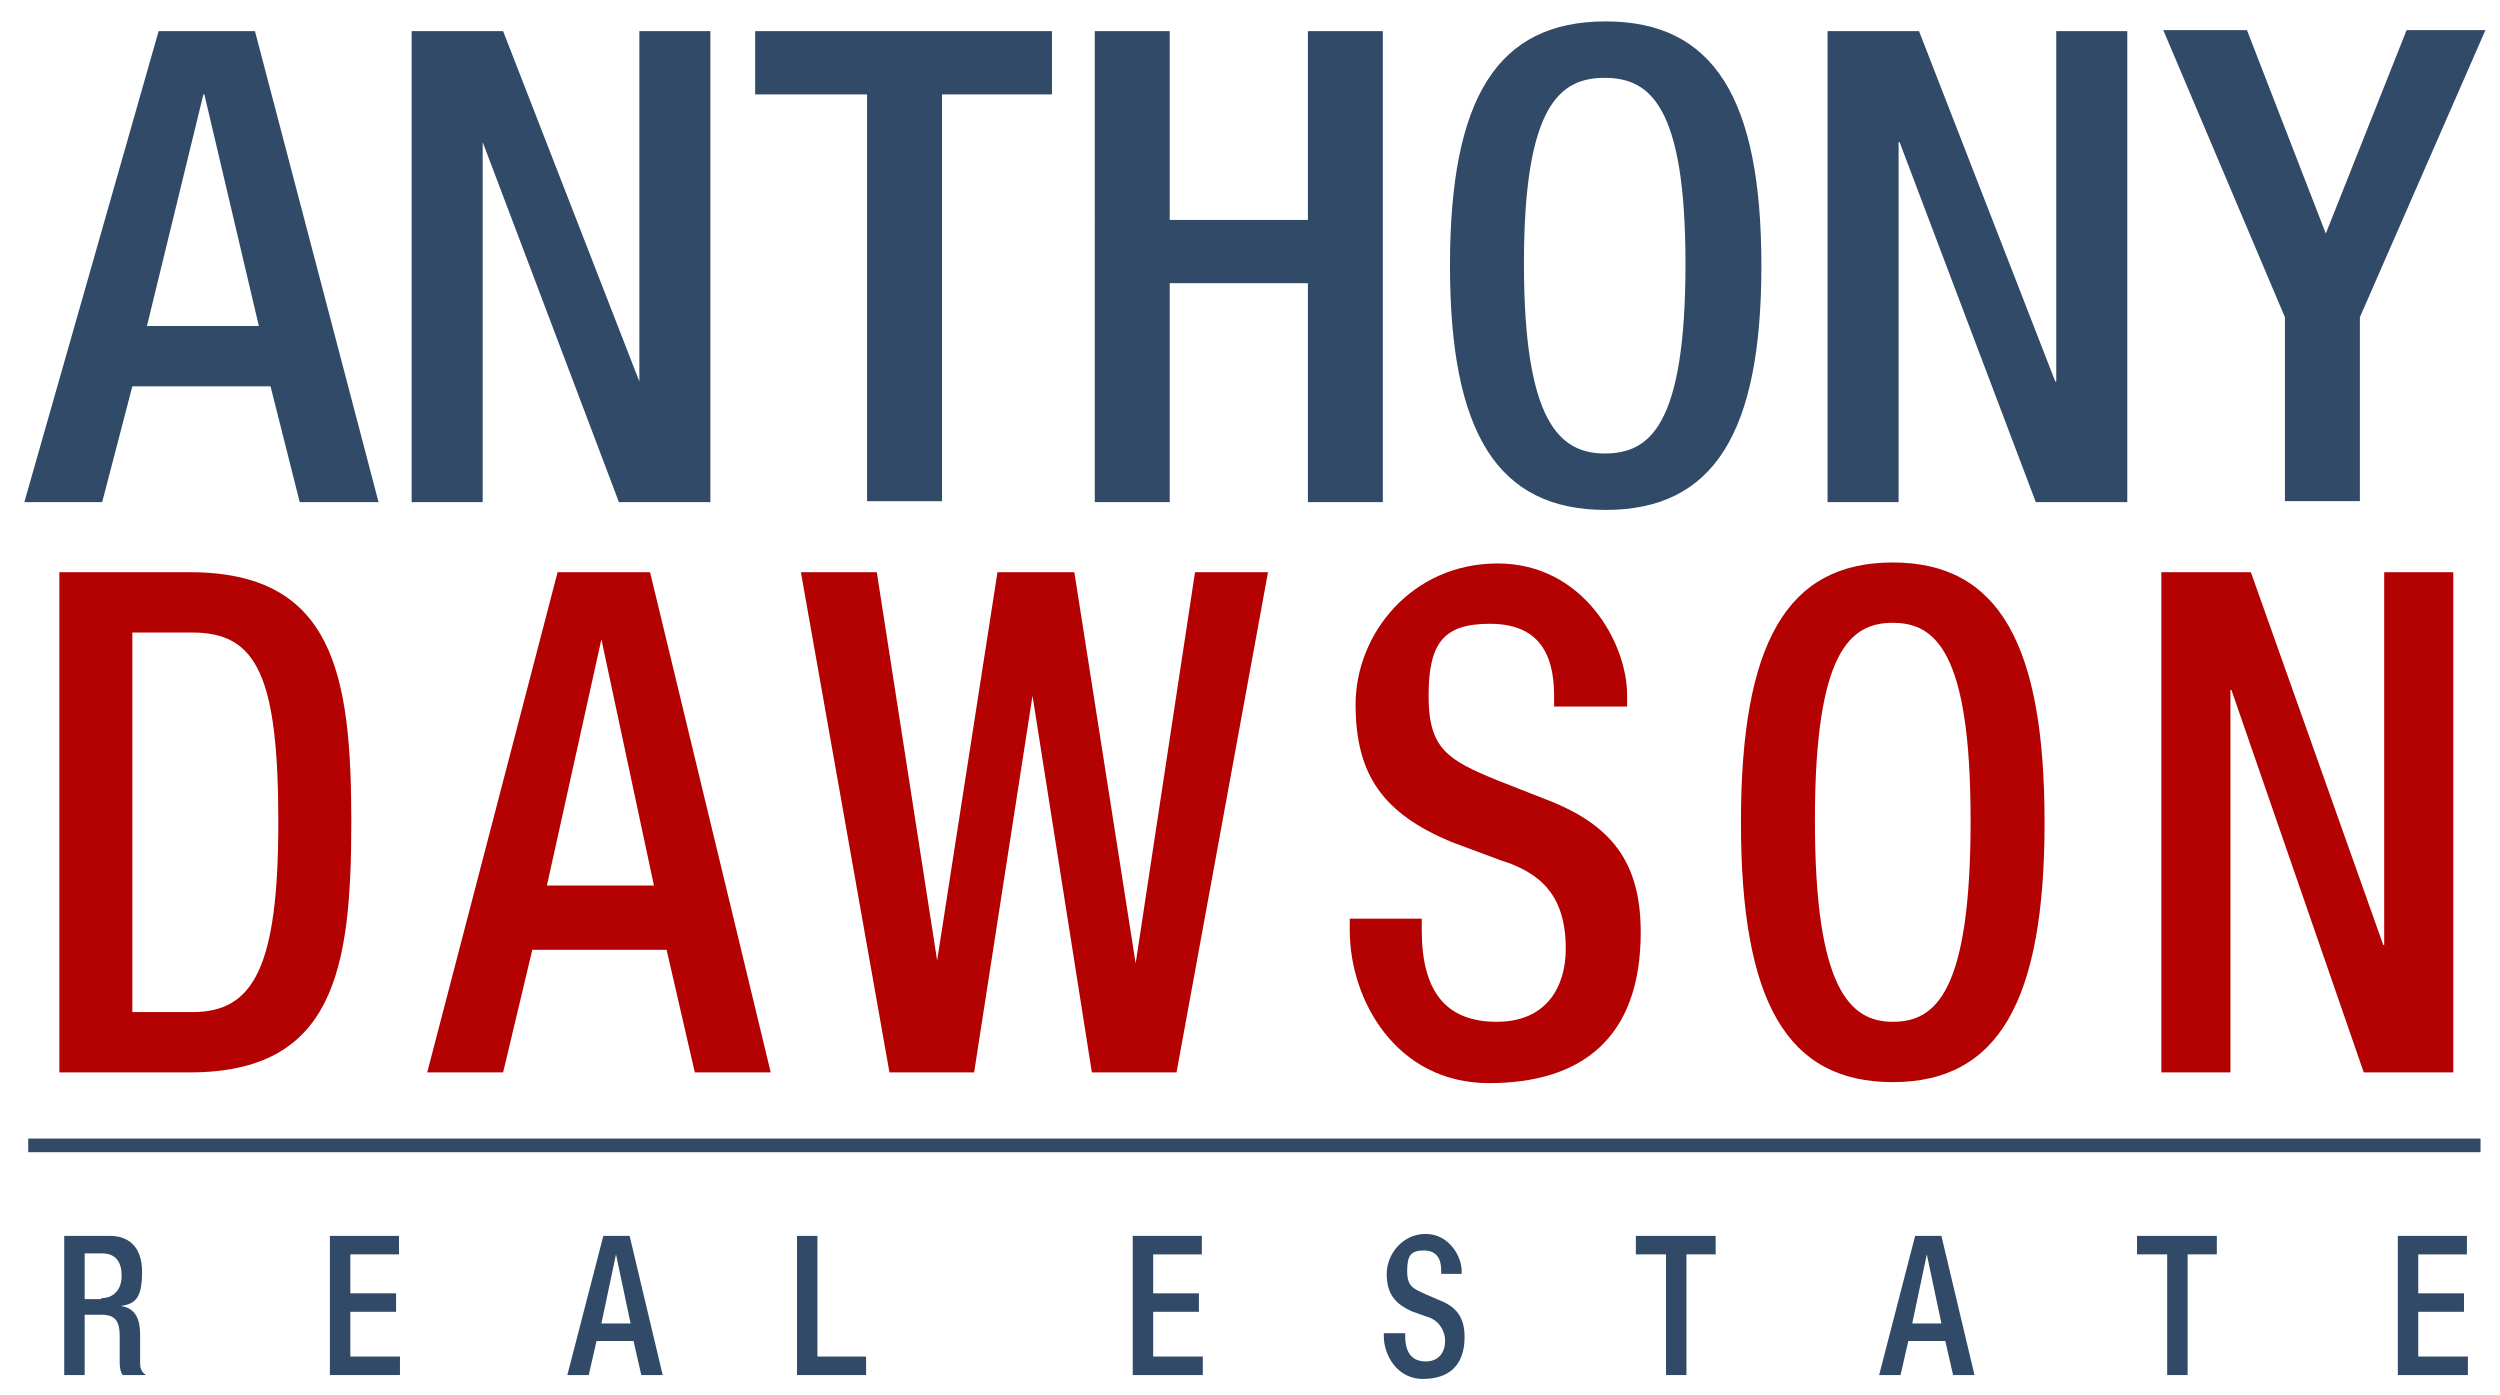 <?xml version="1.0" encoding="UTF-8"?>
<svg xmlns="http://www.w3.org/2000/svg" version="1.1" viewBox="0 0 256.9 143.3">
  <defs>
    <style>
      .cls-1 {
        fill: none;
        stroke: #314a68;
        stroke-miterlimit: 10;
        stroke-width: 1.4px;
      }

      .cls-2 {
        fill: #314a68;
      }

      .cls-3 {
        fill: #b40101;
      }
    </style>
  </defs>
  <!-- Generator: Adobe Illustrator 28.7.1, SVG Export Plug-In . SVG Version: 1.2.0 Build 142)  -->
  <g>
    <g id="Layer_1">
      <g id="Layer_1-2" data-name="Layer_1">
        <g>
          <path class="cls-2" d="M16.3,3.2h9.9l12.7,48.4h-8.1l-3-11.9h-14.2l-3.1,11.9H2.5L16.3,3.2ZM26.6,33.5l-5.6-23.8h-.1l-5.8,23.8h11.5Z"/>
          <path class="cls-2" d="M42.3,3.2h9.4l14,36h0V3.2h7.3v48.4h-9.4l-14-37h0v37h-7.3V3.2Z"/>
          <path class="cls-2" d="M89.1,9.7h-11.5V3.2h30.5v6.5h-11.3v41.8h-7.7V9.7Z"/>
          <path class="cls-2" d="M112.5,3.2h7.7v19.4h14.2V3.2h7.7v48.4h-7.7v-22.5h-14.2v22.5h-7.7V3.2Z"/>
          <path class="cls-2" d="M149,27.3c0-17.3,4.9-25.1,16-25.1s16,7.9,16,25.1-4.9,25.1-16,25.1-16-7.9-16-25.1ZM173.2,27.1c0-16.3-3.7-19.1-8.3-19.1s-8.3,2.8-8.3,19.1,3.7,19.5,8.3,19.5,8.3-2.8,8.3-19.5Z"/>
          <path class="cls-2" d="M187.8,3.2h9.4l14,36h.1V3.2h7.3v48.4h-9.4l-14-37h-.1v37h-7.3V3.2Z"/>
          <path class="cls-2" d="M234.8,32.6l-12.5-29.5h8.6l8.1,20.9,8.3-20.9h8.1l-12.9,29.5v18.9h-7.7v-18.9h0Z"/>
        </g>
        <g>
          <path class="cls-3" d="M6.1,58.8h13.4c14.8,0,16.6,10.5,16.6,25.7s-1.8,25.7-16.6,25.7H6.1s0-51.4,0-51.4ZM13.6,104h6.2c6.2,0,8.8-4.5,8.8-19.5s-2.2-19.5-8.8-19.5h-6.2s0,39,0,39Z"/>
          <path class="cls-3" d="M57.2,58.8h9.6l12.4,51.4h-7.8l-2.9-12.6h-13.8l-3,12.6h-7.8l13.4-51.4h-.1ZM67.2,91l-5.4-25.3h0l-5.6,25.3h11.1Z"/>
          <path class="cls-3" d="M82.5,58.8h7.6l6.2,39.9h0l6.2-39.9h7.9l6.3,40.2h0l6.1-40.2h7.5l-9.4,51.4h-8.7l-6.1-38.7h0l-6,38.7h-8.7l-9.1-51.4h0Z"/>
          <path class="cls-3" d="M146.1,94.3v1.3c0,6.3,2.5,9.4,7.7,9.4s7.1-3.7,7.1-7.5c0-5.4-2.5-7.8-6.7-9.1l-5.1-1.9c-6.9-2.9-9.8-6.8-9.8-14.1s5.8-14.5,14.6-14.5,13.3,8.2,13.3,13.5v1.2h-7.5v-1.1c0-4.7-1.9-7.4-6.6-7.4s-6.3,1.9-6.3,7.4,2,6.6,7.1,8.7l5.1,2c6.7,2.6,9.6,6.5,9.6,13.6,0,10.9-6.1,15.5-15.6,15.5s-14.3-8.5-14.3-15.7v-1.2h7.5-.1Z"/>
          <path class="cls-3" d="M178.9,84.5c0-18.4,4.7-26.7,15.6-26.7s15.6,8.4,15.6,26.7-4.7,26.7-15.6,26.7-15.6-8.3-15.6-26.7ZM202.5,84.3c0-17.3-3.6-20.3-8-20.3s-8,3-8,20.3,3.6,20.7,8,20.7,8-3,8-20.7Z"/>
          <path class="cls-3" d="M222.1,58.8h9.2l13.6,38.3h.1v-38.3h7.1v51.4h-9.2l-13.6-39.3h-.1v39.3h-7.1s0-51.4,0-51.4Z"/>
        </g>
        <g>
          <path class="cls-2" d="M6.7,127h4.6c1.8,0,3.3,1,3.3,3.7s-.7,3.3-2.2,3.5h0c1.3.2,2,1,2,3v2.9c0,.7.3,1,.6,1.2h-2.4c-.2-.3-.3-.7-.3-1.3v-2.7c0-1.6-.5-2.2-1.9-2.2h-1.7v6.2h-2.1v-14.3h0ZM10.4,133.4c1.3,0,2.1-.9,2.1-2.3s-.6-2.3-2-2.3h-1.8v4.7h1.7Z"/>
          <path class="cls-2" d="M34,127h7v1.9h-5v4h4.7v1.9h-4.7v4.6h5.1v1.9h-7.2v-14.3h.1Z"/>
          <path class="cls-2" d="M62,127h2.7l3.4,14.3h-2.2l-.8-3.5h-3.8l-.8,3.5h-2.2l3.7-14.3ZM64.8,136l-1.5-7.1h0l-1.5,7.1h3.1,0Z"/>
          <path class="cls-2" d="M81.9,127h2.1v12.4h5v1.9h-7.1v-14.3h0Z"/>
          <path class="cls-2" d="M116.5,127h7v1.9h-5v4h4.7v1.9h-4.7v4.6h5.1v1.9h-7.2v-14.3h0Z"/>
          <path class="cls-2" d="M144.4,136.9v.4c0,1.7.7,2.6,2.1,2.6s2-1,2-2.1-.7-2.2-1.9-2.5l-1.4-.5c-1.9-.8-2.7-1.9-2.7-3.9s1.6-4.1,4-4.1,3.7,2.3,3.7,3.8v.3h-2.1v-.3c0-1.3-.5-2.1-1.8-2.1s-1.7.5-1.7,2.1.6,1.8,1.9,2.4l1.4.6c1.8.7,2.6,1.8,2.6,3.8,0,3-1.7,4.3-4.3,4.3s-4-2.4-4-4.4v-.3h2.2Z"/>
          <path class="cls-2" d="M171.2,128.9h-3.1v-1.9h8.2v1.9h-3v12.4h-2.1v-12.4h0Z"/>
          <path class="cls-2" d="M196.8,127h2.7l3.4,14.3h-2.2l-.8-3.5h-3.8l-.8,3.5h-2.2l3.7-14.3h0ZM199.5,136l-1.5-7.1h0l-1.5,7.1h3.1-.1Z"/>
          <path class="cls-2" d="M222.7,128.9h-3.1v-1.9h8.2v1.9h-3v12.4h-2.1v-12.4h0Z"/>
          <path class="cls-2" d="M246.5,127h7v1.9h-5v4h4.7v1.9h-4.7v4.6h5.1v1.9h-7.2v-14.3h0Z"/>
        </g>
        <line class="cls-1" x1="2.9" y1="117.7" x2="254.9" y2="117.7"/>
      </g>
    </g>
  </g>
</svg>